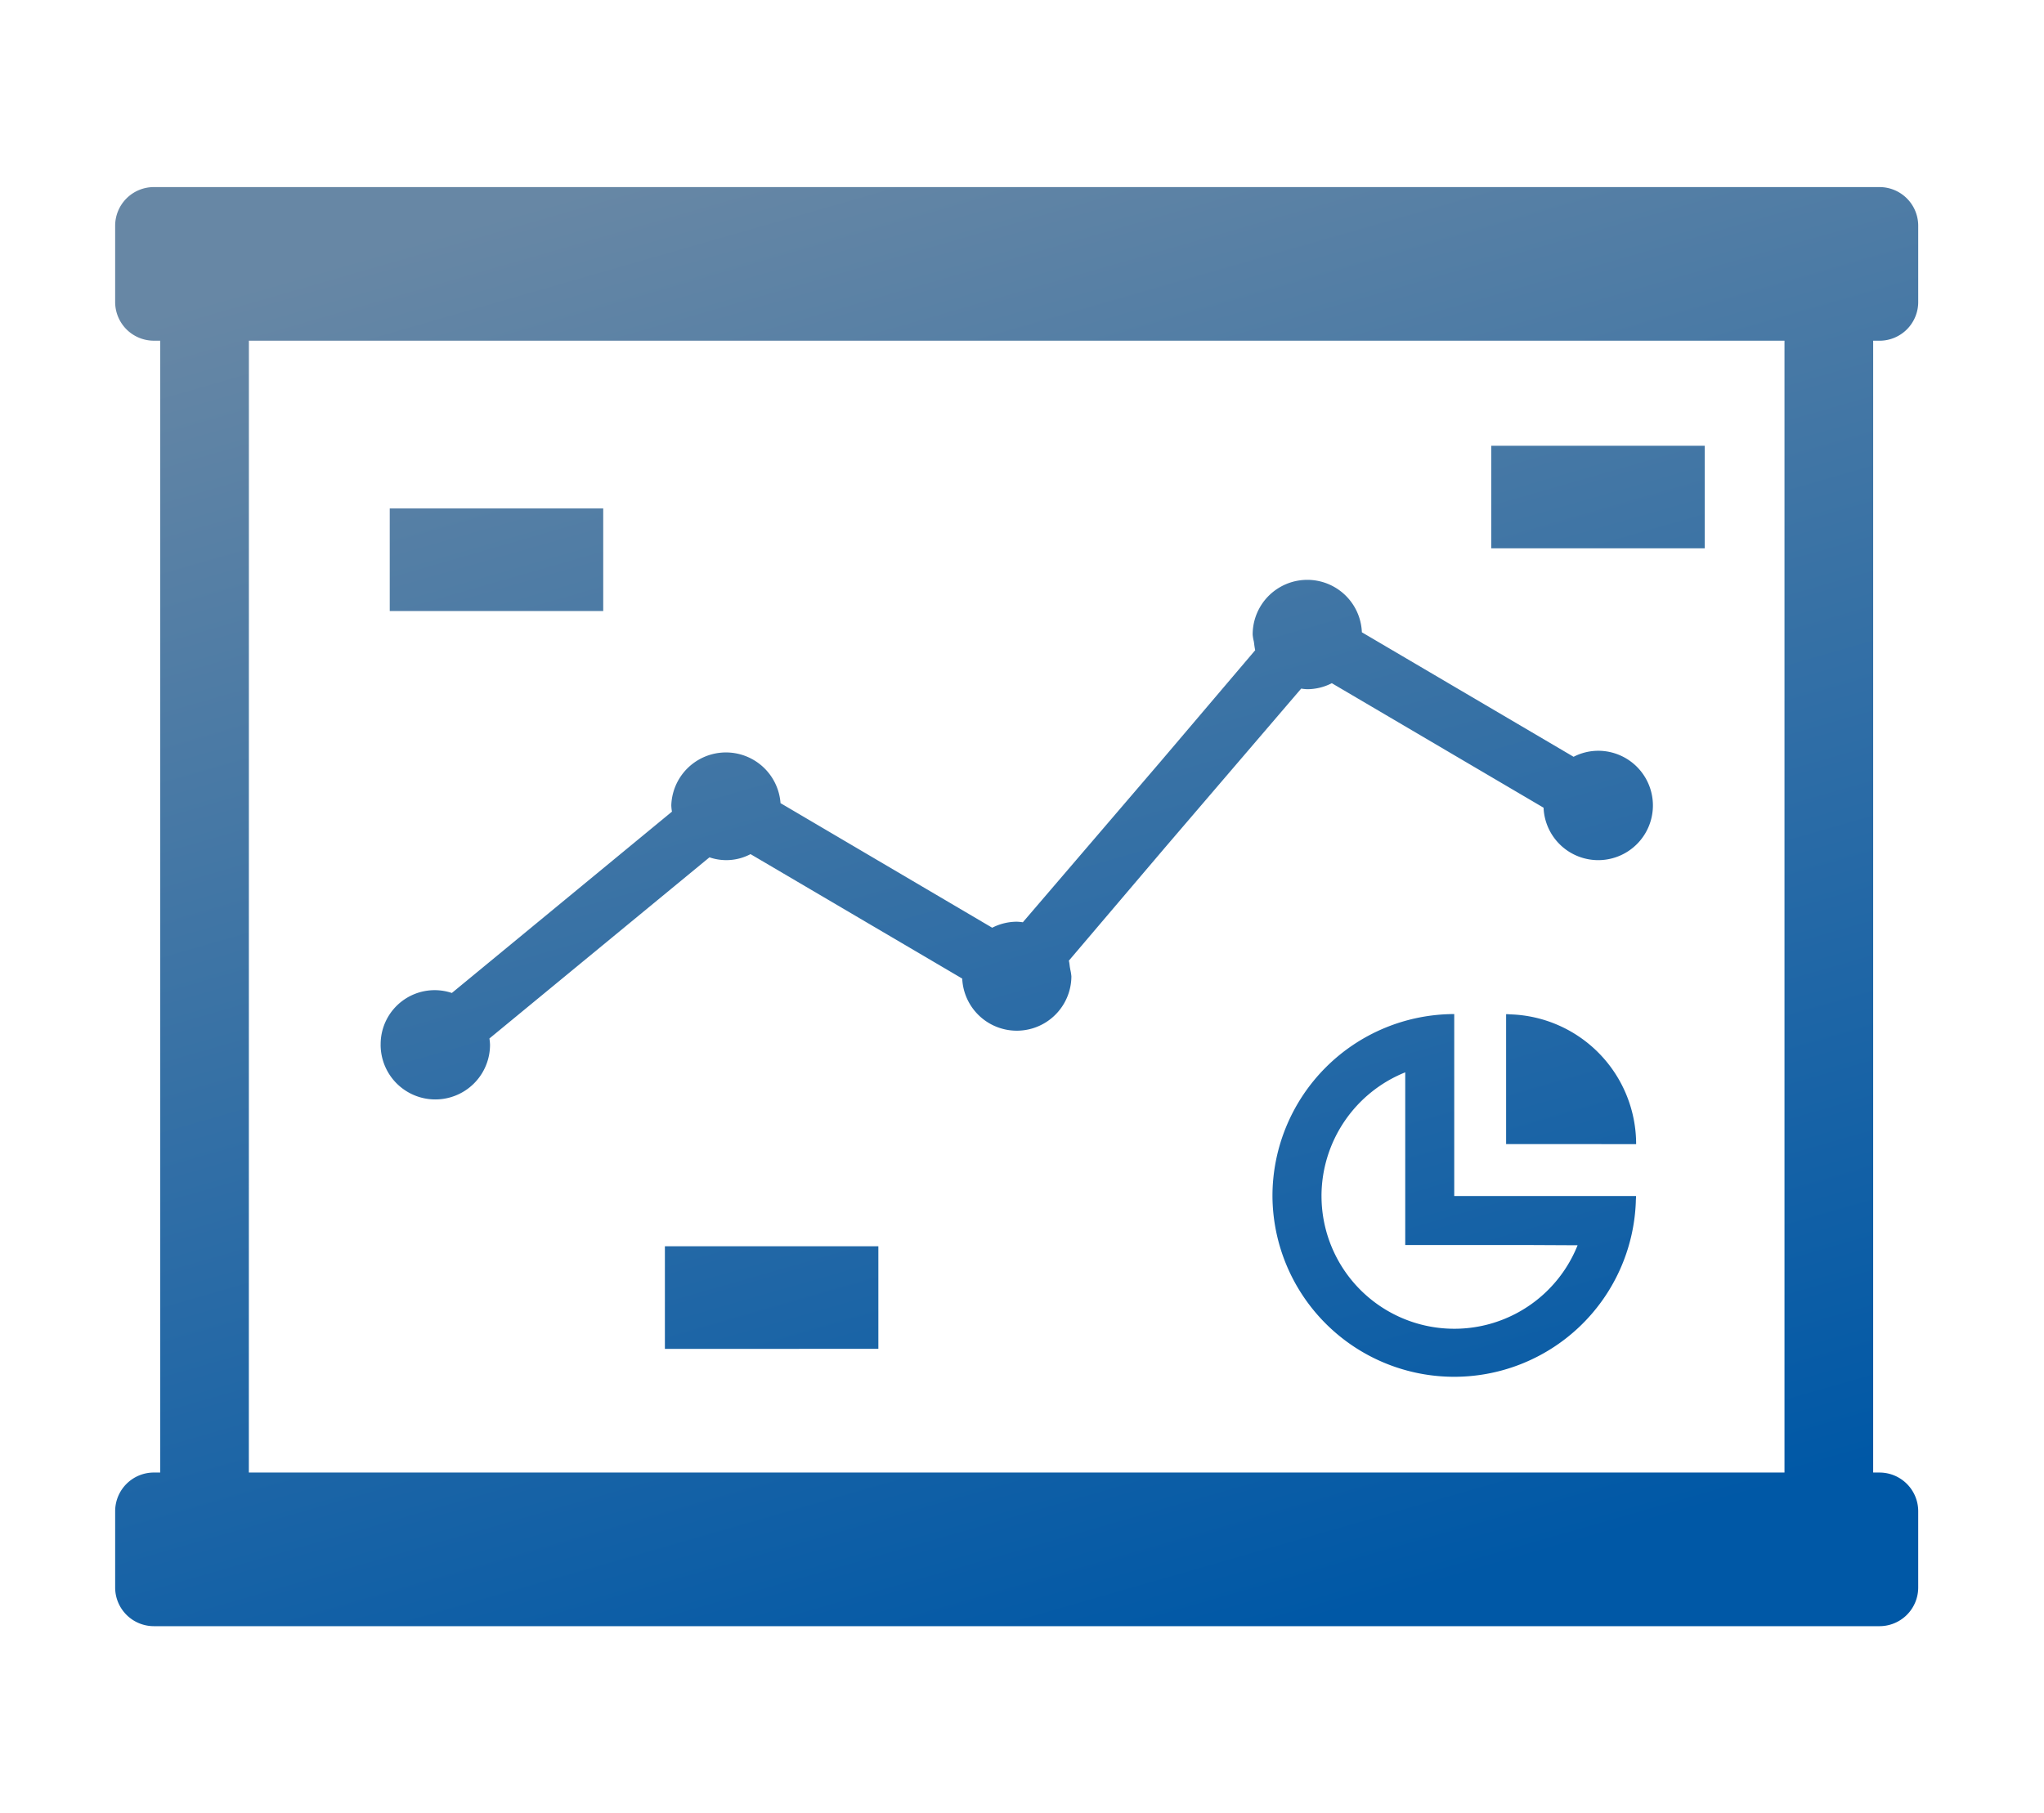 <svg xmlns="http://www.w3.org/2000/svg" xmlns:xlink="http://www.w3.org/1999/xlink" width="142" height="126" viewBox="0 0 142 126"><defs><linearGradient id="a" x1="0.264" x2="0.631" y2="1" gradientUnits="objectBoundingBox"><stop offset="0" stop-color="#6787a5"/><stop offset="1" stop-color="#0058a6"/></linearGradient></defs><g transform="translate(8 -38.626)"><path d="M2.688,100A2.689,2.689,0,0,1,0,97.312v-5.3a2.689,2.689,0,0,1,2.688-2.688H3.13V10.674H2.688A2.689,2.689,0,0,1,0,7.987v-5.3A2.689,2.689,0,0,1,2.688,0H122.574a2.688,2.688,0,0,1,2.687,2.688v5.3a2.688,2.688,0,0,1-2.687,2.688h-.442V89.325h.442a2.688,2.688,0,0,1,2.687,2.688v5.3A2.688,2.688,0,0,1,122.574,100Zm6.6-10.675H115.971V10.674H9.291ZM80.4,70.109A12.648,12.648,0,0,1,93.028,57.466V70.109h12.63v.042c0,.116-.015.232-.015.366A12.626,12.626,0,0,1,80.4,70.109Zm3.408,0a9.224,9.224,0,0,0,17.79,3.422l-3.215-.016H89.624v-12A9.27,9.27,0,0,0,83.807,70.109ZM38.191,80.732V73.6h14.83v7.128ZM96.632,66.5V57.472c.01,0,.019,0,.032,0v0h.011c.085,0,.169.012.251.015a9.025,9.025,0,0,1,8.739,9.017ZM18.445,59.6a3.752,3.752,0,0,1,4.946-3.6L38.682,43.4a3.262,3.262,0,0,1-.046-.433,3.8,3.8,0,0,1,7.588-.158L60.93,51.466a3.775,3.775,0,0,1,1.7-.418,3.268,3.268,0,0,1,.428.04l9.6-11.205,6.542-7.7a4.818,4.818,0,0,1-.076-.491c-.009-.043-.015-.085-.021-.128a2.789,2.789,0,0,1-.078-.472,3.795,3.795,0,0,1,7.587-.155l14.707,8.651a3.749,3.749,0,0,1,1.7-.418,3.8,3.8,0,1,1-3.785,3.956L84.523,34.474a3.752,3.752,0,0,1-1.7.418,3.288,3.288,0,0,1-.427-.043l-9.45,11.034-6.692,7.874c.046.152.049.326.079.488.009.042.016.088.022.128a3.105,3.105,0,0,1,.076.475A3.794,3.794,0,0,1,58.847,55L44.14,46.352a3.6,3.6,0,0,1-2.852.222L26,59.163a3.35,3.35,0,0,1,.043.435,3.8,3.8,0,1,1-7.6,0Zm.631-30.141V22.331H33.907v7.128ZM95.6,25.1V17.976H110.43V25.1Z" transform="translate(0 51.626)" stroke="rgba(0,0,0,0)" stroke-miterlimit="10" stroke-width="1" fill="url(#a)"/></g><rect width="142" height="126" fill="none"/></svg>
